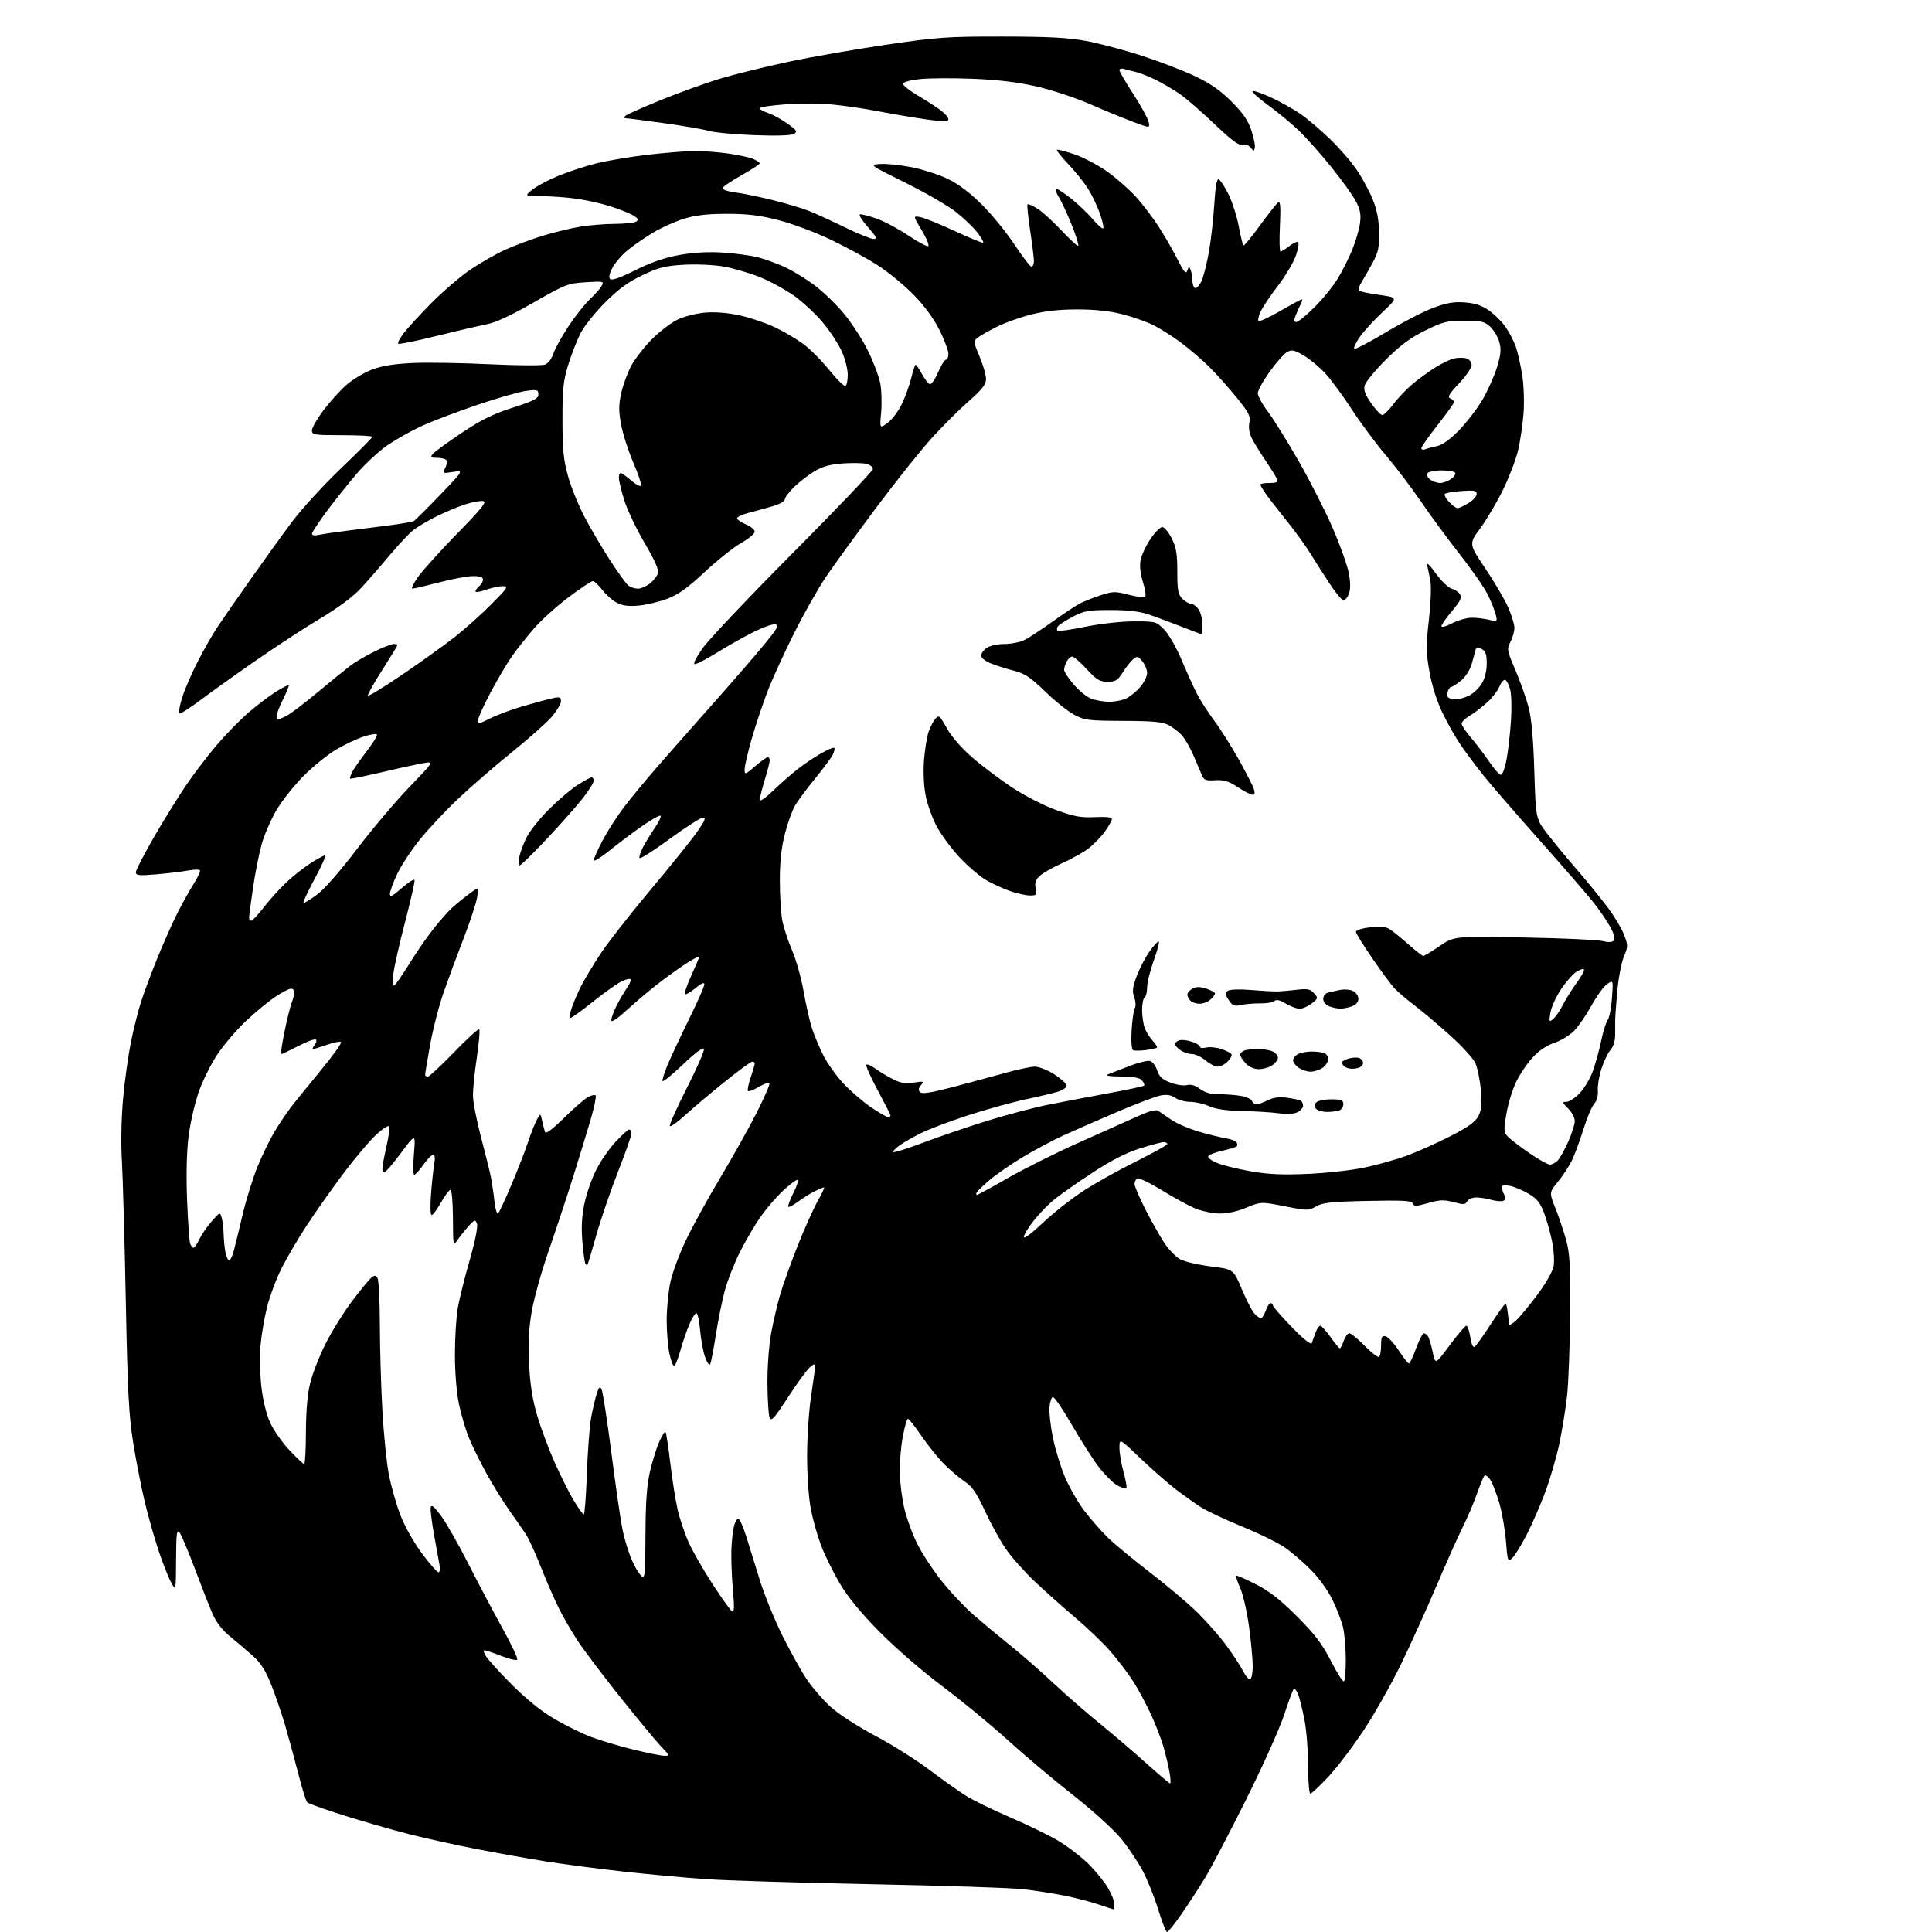 <?xml version="1.0" encoding="UTF-8" standalone="no"?>
<svg 
  version="1.1" 
  xmlns="http://www.w3.org/2000/svg" 
  xmlns:xlink="http://www.w3.org/1999/xlink" 
  xmlns:svg="http://www.w3.org/2000/svg"
  xmlns:rdf="http://www.w3.org/1999/02/22-rdf-syntax-ns#"
  xmlns:cc="http://creativecommons.org/ns#"
  xmlns:dc="http://purl.org/dc/elements/1.1/"
  viewBox="0 0 768 768"
  width="768"
  height="768"
>
<style>svg {background-color: white; }</style>"
<path stroke="none" fill="black" fill-rule="evenodd" d="M463.94,768.00C463.49,768.00 461.93,764.06 460.47,759.25C459.01,754.44 456.25,747.52 454.35,743.87C452.44,740.23 448.47,734.32 445.52,730.74C442.49,727.07 434.13,719.52 426.33,713.39C418.72,707.42 407.10,697.63 400.50,691.63C393.90,685.63 382.20,676.00 374.50,670.23C366.43,664.18 355.84,654.99 349.50,648.55C342.04,640.96 336.97,634.76 333.75,629.29C331.13,624.85 327.83,618.13 326.40,614.36C324.98,610.59 323.15,604.12 322.34,600.00C321.48,595.65 320.85,586.83 320.84,579.00C320.83,571.58 321.54,560.81 322.41,555.07C323.29,549.34 324.00,543.98 324.00,543.17C324.00,542.00 323.56,542.08 321.85,543.60C320.67,544.64 316.78,550.00 313.20,555.50C307.72,563.94 306.58,565.19 305.92,563.50C305.49,562.40 305.11,556.26 305.07,549.86C305.03,543.24 305.67,534.62 306.56,529.86C307.42,525.26 309.04,518.35 310.16,514.50C311.28,510.65 314.44,501.88 317.17,495.00C319.91,488.12 323.50,480.14 325.15,477.25C326.80,474.36 327.87,472.00 327.52,472.00C327.18,472.00 325.46,472.73 323.70,473.62C321.94,474.51 319.01,476.35 317.18,477.72C315.36,479.08 313.64,479.98 313.37,479.70C313.09,479.42 314.03,476.90 315.45,474.10C316.87,471.29 317.57,469.00 316.99,469.00C316.42,469.00 313.89,470.91 311.36,473.24C308.83,475.57 304.84,480.18 302.50,483.49C300.15,486.79 296.38,493.20 294.12,497.71C291.86,502.23 289.14,509.21 288.07,513.21C287.00,517.22 285.40,525.19 284.51,530.92C283.63,536.66 282.62,541.80 282.28,542.36C281.94,542.91 281.03,541.60 280.27,539.43C279.51,537.27 278.62,532.46 278.30,528.75C277.97,525.04 277.31,522.00 276.82,522.00C276.33,522.00 275.08,523.98 274.05,526.39C273.01,528.81 271.39,533.53 270.45,536.89C269.51,540.25 268.38,543.00 267.95,543.00C267.52,543.00 266.68,540.73 266.08,537.95C265.49,535.17 265.01,529.21 265.02,524.70C265.03,520.19 265.69,513.42 266.48,509.66C267.28,505.89 270.14,498.24 272.83,492.66C275.52,487.07 281.64,475.98 286.42,468.00C291.20,460.02 297.66,448.47 300.79,442.31C303.91,436.16 306.19,430.86 305.86,430.52C305.52,430.19 303.60,430.89 301.58,432.08C299.57,433.27 297.66,433.99 297.34,433.68C297.03,433.36 297.50,430.98 298.39,428.38C299.27,425.77 300.00,423.27 300.00,422.82C300.00,422.37 299.57,422.00 299.03,422.00C298.50,422.00 293.56,425.62 288.06,430.05C282.56,434.47 275.55,440.38 272.49,443.18C269.43,445.98 266.64,447.98 266.29,447.63C265.94,447.28 268.94,440.53 272.96,432.64C276.98,424.75 280.07,417.70 279.82,416.97C279.54,416.13 276.54,418.34 271.67,422.97C267.43,427.00 263.72,430.05 263.42,429.75C263.13,429.46 264.00,426.56 265.37,423.31C266.74,420.06 270.59,411.85 273.93,405.06C277.27,398.28 280.00,392.08 280.00,391.29C280.00,390.34 278.74,390.89 276.25,392.94C274.19,394.64 272.37,395.61 272.20,395.11C272.03,394.60 273.27,391.16 274.95,387.45C276.63,383.75 278.00,380.52 278.00,380.28C278.00,380.04 276.31,380.84 274.25,382.07C272.19,383.30 267.32,386.70 263.43,389.62C259.54,392.55 253.35,397.69 249.68,401.06C245.35,405.03 243.00,406.61 243.00,405.55C243.00,404.65 243.96,402.03 245.13,399.71C246.30,397.39 248.15,394.24 249.24,392.69C250.33,391.15 250.93,389.59 250.57,389.24C250.21,388.88 248.38,389.42 246.51,390.43C244.63,391.44 239.45,395.18 234.99,398.75C230.54,402.31 226.69,405.02 226.44,404.77C226.18,404.52 226.61,402.51 227.39,400.31C228.17,398.11 229.80,394.32 231.03,391.90C232.25,389.48 235.60,383.90 238.47,379.50C241.34,375.10 250.29,363.62 258.36,354.00C266.44,344.38 274.86,333.91 277.08,330.75C280.19,326.33 280.74,325.00 279.46,325.00C278.54,325.00 272.56,328.83 266.15,333.52C259.75,338.21 254.37,341.61 254.20,341.09C254.02,340.56 254.64,338.64 255.58,336.82C256.52,334.99 258.61,331.56 260.24,329.18C261.86,326.80 262.93,324.59 262.60,324.27C262.27,323.94 258.97,325.79 255.25,328.38C251.54,330.96 245.69,335.36 242.25,338.14C238.81,340.91 236.00,342.65 236.00,341.99C236.00,341.33 237.58,337.80 239.51,334.15C241.44,330.49 245.22,324.57 247.93,321.00C250.63,317.43 256.81,309.95 261.67,304.39C266.53,298.82 276.80,287.18 284.50,278.50C292.20,269.83 301.10,259.53 304.28,255.62C309.21,249.55 309.78,248.45 308.12,248.19C307.05,248.02 303.10,249.44 299.34,251.34C295.58,253.24 289.15,256.86 285.05,259.40C280.95,261.93 276.98,264.00 276.23,264.00C275.40,264.00 276.56,261.58 279.19,257.82C281.56,254.42 297.79,237.28 315.25,219.72C332.71,202.16 347.00,187.18 347.00,186.42C347.00,185.66 345.84,184.75 344.42,184.39C343.00,184.03 338.76,183.96 334.99,184.23C330.04,184.59 326.96,185.44 323.82,187.31C321.45,188.73 317.81,191.52 315.75,193.51C313.69,195.50 312.00,197.74 312.00,198.49C312.00,199.28 309.79,200.49 306.75,201.35C303.86,202.18 299.59,203.35 297.25,203.96C294.91,204.58 293.00,205.50 293.00,206.03C293.00,206.55 294.57,207.63 296.50,208.44C298.43,209.24 300.00,210.55 300.00,211.35C300.00,212.15 297.57,214.18 294.61,215.85C291.64,217.52 285.14,222.70 280.15,227.36C273.34,233.72 269.64,236.37 265.29,238.01C262.11,239.22 257.00,240.43 253.94,240.72C249.93,241.10 247.50,240.79 245.24,239.62C243.51,238.73 240.90,236.43 239.43,234.50C237.96,232.58 236.25,231.00 235.63,231.00C235.01,231.00 230.67,233.89 226.00,237.42C221.32,240.94 215.21,246.46 212.42,249.67C209.63,252.87 205.74,257.75 203.77,260.50C201.81,263.25 197.91,269.81 195.10,275.08C192.30,280.35 190.00,285.42 190.00,286.35C190.00,287.82 190.63,287.71 194.94,285.53C197.66,284.15 203.62,281.95 208.19,280.63C212.76,279.32 217.96,277.93 219.75,277.54C222.52,276.94 223.00,277.12 223.00,278.74C223.00,279.79 221.36,282.55 219.36,284.89C217.36,287.23 210.18,293.61 203.42,299.06C196.66,304.52 186.97,312.92 181.90,317.74C176.82,322.56 169.97,329.88 166.68,334.00C163.38,338.12 159.41,344.20 157.85,347.50C156.28,350.80 155.00,354.33 155.00,355.33C155.00,356.79 155.99,356.30 159.73,353.01C162.32,350.72 164.60,349.30 164.79,349.86C164.97,350.41 163.31,357.75 161.11,366.18C158.90,374.61 156.78,383.93 156.40,386.90C155.91,390.71 156.02,392.10 156.80,391.63C157.40,391.25 160.03,387.47 162.64,383.23C165.25,378.98 169.51,372.80 172.10,369.50C174.69,366.20 178.09,362.33 179.66,360.91C181.22,359.48 184.26,357.01 186.42,355.41C190.33,352.51 190.33,352.51 189.67,356.67C189.30,358.95 186.95,366.15 184.43,372.66C181.91,379.17 178.32,388.87 176.45,394.20C174.57,399.54 172.13,408.96 171.02,415.13C169.91,421.30 169.00,426.72 169.00,427.17C169.00,427.63 169.47,428.00 170.05,428.00C170.62,428.00 175.32,423.62 180.49,418.28C185.66,412.93 190.16,408.83 190.50,409.17C190.84,409.50 190.41,414.50 189.56,420.27C188.70,426.04 188.00,432.81 188.00,435.31C188.00,437.82 189.40,445.18 191.11,451.68C192.82,458.18 194.60,465.30 195.05,467.50C195.51,469.70 196.17,474.14 196.53,477.36C196.88,480.59 197.55,482.84 198.01,482.36C198.47,481.89 200.85,476.77 203.29,471.00C205.73,465.23 208.71,457.57 209.90,454.00C211.10,450.43 212.70,446.38 213.46,445.00C214.84,442.50 214.84,442.50 215.50,445.50C215.87,447.15 216.37,449.15 216.62,449.94C216.93,450.91 219.39,449.11 224.29,444.30C228.26,440.41 232.55,436.69 233.84,436.03C235.12,435.37 236.44,435.11 236.77,435.43C237.10,435.76 236.30,439.74 235.01,444.27C233.72,448.79 230.53,459.25 227.93,467.50C225.34,475.75 220.92,489.09 218.13,497.14C215.33,505.19 212.30,515.99 211.40,521.14C210.22,527.88 209.92,533.72 210.31,542.00C210.69,550.15 211.61,556.12 213.47,562.50C214.91,567.45 218.07,575.94 220.49,581.36C222.91,586.79 226.36,593.65 228.16,596.61C229.95,599.58 231.71,602.00 232.06,602.00C232.42,602.00 232.97,594.69 233.29,585.75C233.61,576.81 234.38,566.80 234.99,563.50C235.60,560.20 236.59,555.97 237.18,554.10C238.02,551.43 238.44,551.03 239.12,552.26C239.60,553.11 241.37,564.54 243.05,577.65C244.73,590.77 246.72,604.48 247.47,608.13C248.23,611.78 249.82,617.04 251.01,619.81C252.21,622.59 253.93,625.53 254.84,626.36C256.38,627.75 256.51,626.57 256.58,610.18C256.63,597.40 257.12,590.45 258.34,585.11C259.27,581.04 260.93,575.68 262.03,573.20C263.13,570.72 264.26,568.92 264.54,569.21C264.83,569.49 265.69,575.09 266.46,581.65C267.23,588.20 268.55,596.58 269.41,600.26C270.26,603.95 272.25,609.79 273.82,613.26C275.39,616.72 279.62,624.09 283.22,629.65C286.83,635.20 290.31,640.07 290.97,640.48C291.89,641.05 291.97,639.05 291.33,631.86C290.88,626.71 290.61,619.58 290.74,616.00C290.87,612.42 291.35,608.15 291.81,606.50C292.27,604.85 293.05,603.58 293.55,603.67C294.04,603.77 295.43,606.92 296.62,610.67C297.81,614.43 300.23,622.23 302.00,628.00C303.77,633.77 307.82,643.74 311.00,650.15C314.18,656.55 318.60,664.46 320.81,667.72C323.03,670.98 327.28,675.87 330.26,678.58C333.28,681.32 341.01,686.33 347.74,689.90C354.38,693.42 363.98,699.43 369.06,703.26C374.15,707.09 380.71,711.76 383.64,713.63C386.57,715.51 394.58,719.44 401.42,722.37C408.27,725.30 416.94,729.52 420.69,731.76C424.43,733.99 429.83,738.13 432.69,740.96C435.54,743.79 439.03,748.07 440.44,750.48C441.85,752.89 443.00,755.79 443.00,756.93C443.00,758.07 442.85,759.00 442.66,759.00C442.47,759.00 439.81,758.14 436.74,757.08C433.68,756.03 427.65,754.46 423.34,753.59C419.03,752.73 411.68,751.57 407.00,751.02C402.32,750.47 375.32,749.57 347.00,749.02C318.68,748.47 288.75,747.55 280.50,746.98C272.25,746.41 257.40,745.04 247.50,743.94C237.60,742.84 223.88,741.04 217.00,739.95C210.12,738.85 197.67,736.63 189.33,735.01C180.98,733.39 168.83,730.70 162.33,729.03C155.82,727.37 144.30,724.05 136.72,721.67C129.14,719.29 122.56,716.93 122.09,716.42C121.63,715.91 120.03,710.77 118.56,705.00C117.08,699.23 114.75,690.67 113.39,686.00C112.02,681.33 109.53,674.03 107.85,669.79C105.60,664.09 103.70,661.09 100.58,658.29C98.25,656.20 94.19,652.74 91.55,650.59C88.40,648.03 85.98,644.93 84.52,641.59C83.29,638.79 80.15,630.78 77.53,623.78C74.91,616.79 72.16,610.26 71.42,609.28C70.26,607.75 70.05,609.27 69.99,620.00C69.92,632.50 69.92,632.50 68.00,629.00C66.95,627.08 64.73,621.45 63.07,616.50C61.40,611.55 58.91,602.77 57.54,597.00C56.16,591.23 54.09,580.65 52.94,573.50C51.21,562.65 50.72,553.30 50.00,517.00C49.53,493.07 48.83,468.10 48.45,461.50C48.03,454.26 48.22,444.36 48.94,436.55C49.59,429.43 51.01,419.31 52.08,414.05C53.15,408.80 54.98,401.57 56.14,398.00C57.30,394.43 60.19,386.70 62.57,380.82C64.95,374.95 68.49,366.99 70.43,363.14C72.37,359.29 75.30,354.02 76.94,351.43C78.59,348.83 79.73,346.38 79.49,345.98C79.24,345.58 77.12,345.61 74.77,346.04C72.42,346.48 66.79,347.15 62.25,347.55C55.25,348.15 54.00,348.03 54.00,346.75C54.00,345.92 57.21,339.67 61.14,332.87C65.06,326.07 70.89,316.67 74.09,311.98C77.28,307.30 82.79,300.10 86.32,295.98C89.85,291.87 95.41,286.18 98.67,283.35C101.93,280.52 106.80,276.82 109.48,275.11C112.16,273.41 114.53,272.20 114.75,272.41C114.96,272.63 113.98,275.08 112.57,277.87C111.16,280.65 110.00,283.62 110.00,284.47C110.00,285.31 110.25,286.00 110.55,286.00C110.85,286.00 112.39,285.33 113.97,284.52C115.54,283.70 121.15,279.45 126.43,275.06C131.71,270.67 137.48,265.97 139.26,264.61C141.04,263.26 145.29,260.76 148.69,259.07C152.10,257.38 155.59,256.00 156.44,256.00C157.30,256.00 158.00,256.20 158.00,256.44C158.00,256.68 155.24,261.20 151.86,266.47C148.49,271.75 145.96,276.29 146.24,276.58C146.53,276.86 152.78,273.01 160.13,268.03C167.48,263.04 176.88,256.29 181.00,253.04C185.12,249.78 191.64,243.93 195.47,240.05C201.87,233.58 202.23,233.00 199.85,233.00C198.42,233.00 195.39,233.66 193.13,234.46C190.86,235.26 189.00,235.54 189.00,235.08C189.00,234.62 189.68,233.68 190.50,233.00C191.33,232.32 192.00,231.14 192.00,230.38C192.00,229.44 190.75,229.00 188.11,229.00C185.97,229.00 179.89,230.12 174.60,231.50C169.30,232.88 164.50,234.00 163.93,234.00C163.35,234.00 164.37,231.89 166.19,229.32C168.01,226.74 175.02,218.98 181.77,212.07C191.76,201.84 193.66,199.44 192.00,199.18C190.87,199.00 187.60,199.63 184.73,200.57C181.85,201.51 176.80,203.63 173.50,205.28C170.20,206.93 166.11,209.34 164.42,210.63C162.72,211.93 158.45,216.45 154.92,220.68C151.39,224.91 146.27,230.79 143.55,233.74C140.41,237.15 134.57,241.52 127.55,245.71C121.47,249.34 109.97,256.83 102.00,262.36C94.03,267.89 83.98,275.06 79.68,278.30C75.38,281.54 71.59,283.92 71.25,283.59C70.92,283.25 71.45,280.39 72.43,277.24C73.41,274.08 76.18,267.68 78.59,263.00C80.99,258.32 84.45,252.25 86.27,249.50C88.10,246.75 94.02,238.20 99.44,230.50C104.86,222.80 112.38,212.38 116.15,207.34C119.92,202.30 128.63,192.80 135.50,186.23C142.38,179.66 148.00,174.00 148.00,173.64C148.00,173.29 142.60,173.00 136.00,173.00C124.88,173.00 124.00,172.86 124.00,171.10C124.00,170.05 126.05,166.47 128.56,163.13C131.07,159.79 135.17,155.26 137.66,153.06C140.16,150.87 144.75,148.10 147.85,146.93C151.81,145.43 156.64,144.64 164.00,144.31C169.78,144.04 183.50,144.26 194.50,144.79C205.50,145.32 215.47,145.38 216.65,144.94C217.87,144.48 219.31,142.59 219.97,140.58C220.62,138.63 223.30,133.77 225.94,129.77C228.58,125.77 232.41,120.92 234.45,119.00C236.49,117.08 238.63,114.65 239.19,113.61C240.17,111.82 239.84,111.75 232.77,112.20C225.68,112.66 224.68,113.05 212.03,120.30C202.94,125.51 196.97,128.26 193.12,129.00C190.03,129.60 181.06,131.69 173.18,133.64C165.31,135.60 158.61,136.94 158.29,136.63C157.98,136.31 158.96,134.43 160.47,132.44C161.99,130.46 166.89,125.13 171.36,120.60C175.84,116.06 182.65,110.18 186.50,107.52C190.35,104.85 196.65,101.22 200.50,99.43C204.35,97.65 211.32,95.04 216.00,93.64C220.68,92.23 227.43,90.61 231.00,90.05C234.57,89.48 240.65,89.00 244.50,88.99C248.35,88.98 252.12,88.58 252.88,88.09C253.98,87.40 253.77,86.91 251.88,85.72C250.57,84.90 246.57,83.28 243.00,82.13C239.43,80.98 233.35,79.59 229.50,79.04C225.65,78.49 219.35,78.01 215.50,77.98C208.50,77.93 208.50,77.93 211.50,75.46C213.15,74.11 217.66,71.68 221.52,70.07C225.38,68.45 232.13,66.21 236.52,65.08C240.91,63.94 250.35,62.34 257.49,61.51C264.64,60.68 273.19,60.01 276.49,60.02C279.80,60.03 285.65,60.48 289.50,61.03C293.35,61.57 297.74,62.52 299.25,63.13C300.76,63.74 302.00,64.55 302.00,64.93C302.00,65.30 298.76,67.42 294.81,69.63C290.85,71.85 287.45,74.14 287.26,74.73C287.05,75.35 289.13,76.08 292.20,76.48C295.12,76.85 301.81,78.22 307.08,79.52C312.34,80.83 318.87,82.77 321.58,83.84C324.28,84.92 330.74,87.87 335.93,90.40C341.11,92.93 346.21,95.00 347.26,95.00C348.82,95.00 348.41,94.14 345.01,90.27C342.72,87.68 341.29,85.40 341.82,85.23C342.35,85.05 345.29,85.79 348.35,86.86C351.42,87.94 357.07,90.93 360.91,93.51C364.76,96.09 368.37,98.04 368.95,97.85C369.52,97.66 368.39,94.85 366.44,91.61C362.90,85.73 362.90,85.73 366.00,86.35C367.71,86.69 373.90,89.21 379.76,91.94C385.63,94.67 390.62,96.72 390.85,96.48C391.09,96.25 390.05,94.44 388.54,92.46C387.03,90.49 383.26,86.85 380.15,84.38C377.04,81.90 367.98,76.64 360.00,72.69C345.50,65.50 345.50,65.50 349.88,65.19C352.29,65.01 357.92,65.59 362.38,66.47C366.85,67.35 373.35,69.46 376.84,71.15C381.04,73.18 385.64,76.67 390.44,81.47C394.43,85.46 400.25,92.61 403.38,97.36C406.51,102.11 409.50,106.00 410.03,106.00C410.57,106.00 411.00,104.99 410.99,103.75C410.99,102.51 410.32,97.04 409.49,91.58C408.67,86.13 408.20,81.47 408.45,81.22C408.69,80.97 410.45,81.73 412.36,82.91C414.26,84.09 418.59,88.01 421.97,91.63C425.36,95.25 428.35,97.98 428.63,97.70C428.91,97.42 427.73,93.67 426.01,89.36C424.28,85.05 421.96,80.06 420.85,78.26C419.74,76.47 419.28,75.00 419.83,75.00C420.37,75.00 423.03,76.75 425.73,78.88C428.43,81.02 432.29,84.69 434.31,87.05C436.33,89.41 438.24,91.10 438.54,90.79C438.85,90.48 438.25,87.81 437.20,84.84C436.16,81.88 434.05,77.45 432.50,75.01C430.96,72.56 427.45,68.18 424.69,65.27C421.94,62.36 419.88,59.79 420.12,59.55C420.35,59.32 423.47,60.11 427.04,61.31C430.62,62.52 436.51,65.62 440.14,68.21C443.77,70.80 448.89,75.30 451.53,78.21C454.16,81.12 458.21,86.42 460.53,90.00C462.85,93.58 466.22,99.42 468.02,103.00C470.65,108.22 471.42,109.12 471.97,107.57C472.60,105.79 472.70,105.78 473.33,107.40C473.70,108.37 474.00,110.23 474.00,111.52C474.00,112.82 474.43,114.15 474.96,114.47C475.48,114.80 476.60,113.74 477.44,112.12C478.27,110.50 479.66,105.20 480.53,100.34C481.39,95.48 482.36,86.87 482.70,81.22C483.10,74.47 483.68,71.05 484.40,71.26C485.01,71.43 486.74,74.04 488.25,77.04C489.77,80.04 491.63,85.79 492.40,89.81C493.16,93.83 494.00,97.33 494.26,97.59C494.51,97.85 497.50,94.24 500.89,89.57C504.28,84.90 507.56,80.77 508.17,80.39C508.97,79.90 509.14,82.56 508.79,89.85C508.52,95.43 508.63,100.00 509.02,100.00C509.41,100.00 510.92,99.06 512.37,97.92C513.83,96.78 515.44,95.99 515.95,96.17C516.46,96.35 516.11,98.75 515.17,101.50C514.23,104.25 511.05,109.63 508.11,113.46C505.17,117.29 502.06,121.90 501.20,123.70C500.34,125.50 499.92,127.26 500.27,127.60C500.62,127.95 504.50,126.16 508.90,123.62C513.31,121.08 517.17,119.00 517.49,119.00C517.81,119.00 517.60,119.87 517.04,120.93C516.47,122.00 515.56,124.02 515.03,125.43C514.29,127.37 514.37,128.00 515.35,128.00C516.06,128.00 519.31,125.34 522.57,122.09C525.83,118.84 530.01,113.68 531.85,110.62C533.70,107.56 536.29,102.38 537.61,99.11C538.94,95.83 540.29,91.18 540.62,88.76C541.08,85.39 540.73,83.38 539.10,80.20C537.94,77.92 533.44,71.65 529.11,66.27C524.79,60.90 518.83,54.24 515.87,51.48C512.92,48.71 507.44,44.22 503.70,41.49C499.95,38.77 497.37,36.38 497.96,36.18C498.55,35.98 501.94,37.19 505.49,38.85C509.05,40.51 514.11,43.34 516.73,45.13C519.35,46.91 524.59,51.33 528.36,54.94C532.14,58.55 537.03,64.14 539.23,67.37C541.44,70.60 544.32,75.91 545.65,79.18C547.35,83.36 548.11,87.26 548.20,92.31C548.31,98.38 547.91,100.28 545.62,104.50C544.13,107.25 542.15,110.71 541.23,112.19C540.31,113.67 539.84,115.18 540.20,115.53C540.56,115.89 544.21,116.65 548.31,117.23C555.78,118.27 555.78,118.27 549.55,124.10C546.12,127.31 542.06,131.75 540.51,133.98C538.97,136.21 537.98,138.32 538.32,138.66C538.66,139.00 544.29,136.07 550.82,132.15C557.35,128.23 565.80,123.85 569.59,122.42C574.93,120.41 577.79,119.90 582.17,120.21C586.29,120.51 588.93,121.37 591.84,123.39C594.04,124.91 597.04,127.90 598.52,130.03C599.99,132.15 601.82,135.71 602.59,137.92C603.35,140.14 604.49,145.23 605.11,149.23C605.75,153.32 605.97,159.99 605.61,164.50C605.27,168.90 604.30,175.43 603.46,179.00C602.62,182.57 599.96,189.56 597.56,194.51C595.15,199.47 591.08,206.38 588.52,209.87C583.85,216.21 583.85,216.21 590.40,225.92C594.00,231.27 598.09,238.21 599.48,241.35C600.86,244.49 602.00,248.19 602.00,249.58C602.00,250.96 601.30,253.46 600.44,255.12C598.94,258.01 599.03,258.48 602.37,266.32C604.29,270.82 606.64,277.43 607.59,281.00C608.79,285.52 609.50,293.30 609.91,306.51C610.50,325.51 610.50,325.51 615.13,331.51C617.67,334.80 623.02,341.28 627.02,345.90C631.02,350.52 636.45,357.19 639.09,360.72C641.73,364.25 644.65,369.14 645.59,371.59C647.20,375.80 647.19,376.27 645.51,380.27C644.54,382.60 643.36,388.77 642.89,394.00C642.42,399.23 642.05,404.40 642.06,405.50C642.07,406.60 642.07,409.27 642.05,411.43C642.03,413.81 641.29,416.17 640.16,417.43C639.13,418.57 637.52,421.92 636.58,424.89C635.64,427.85 635.00,431.75 635.15,433.57C635.33,435.61 634.79,437.58 633.72,438.75C632.78,439.79 630.82,444.44 629.38,449.07C627.93,453.71 625.85,459.30 624.75,461.50C623.66,463.70 621.20,467.43 619.29,469.78C615.81,474.06 615.81,474.06 618.34,480.37C619.72,483.84 621.64,489.56 622.60,493.09C624.04,498.42 624.30,503.38 624.15,522.50C624.05,535.15 623.49,549.77 622.91,555.00C622.33,560.23 620.94,568.77 619.83,574.00C618.72,579.23 616.23,587.77 614.30,593.00C612.36,598.23 609.00,605.94 606.83,610.15C604.66,614.35 602.08,618.53 601.09,619.42C599.39,620.96 599.27,620.64 598.65,612.77C598.30,608.22 597.12,601.40 596.03,597.61C594.94,593.83 593.32,589.61 592.43,588.26C591.54,586.90 590.48,586.17 590.07,586.64C589.66,587.11 588.29,590.42 587.03,594.00C585.77,597.58 583.25,603.48 581.42,607.12C579.60,610.76 574.88,621.34 570.93,630.62C566.99,639.90 560.65,653.89 556.85,661.71C553.05,669.52 546.42,681.25 542.11,687.78C537.80,694.30 531.46,702.65 528.02,706.32C524.58,709.99 521.37,713.00 520.89,713.00C520.40,713.00 520.00,708.09 520.00,702.09C520.00,696.09 519.36,687.87 518.58,683.84C517.80,679.80 516.67,675.20 516.06,673.61C515.44,672.02 514.64,671.02 514.28,671.39C513.91,671.76 512.18,676.43 510.43,681.78C508.68,687.12 501.86,702.30 495.27,715.50C488.68,728.70 481.37,742.65 479.02,746.50C476.67,750.35 472.50,756.76 469.75,760.75C467.00,764.74 464.38,768.00 463.94,768.00zM465.12,708.93C465.46,708.97 465.35,706.86 464.86,704.25C464.38,701.64 463.30,697.13 462.46,694.23C461.62,691.34 459.43,685.66 457.59,681.63C455.75,677.59 452.55,671.63 450.48,668.39C448.41,665.15 444.27,659.71 441.29,656.31C438.30,652.90 431.96,646.83 427.20,642.81C422.43,638.79 415.21,632.35 411.15,628.50C407.10,624.65 401.98,618.87 399.79,615.65C397.59,612.44 393.88,605.68 391.53,600.63C388.15,593.34 386.47,590.91 383.39,588.85C381.25,587.42 377.56,584.29 375.19,581.88C372.82,579.47 368.80,574.46 366.26,570.75C363.72,567.04 361.32,564.00 360.91,564.00C360.51,564.00 359.58,567.26 358.85,571.25C358.11,575.24 357.58,581.65 357.67,585.50C357.76,589.35 358.57,595.65 359.46,599.50C360.35,603.35 362.65,609.69 364.58,613.59C366.50,617.48 370.94,624.25 374.45,628.63C377.95,633.01 383.67,639.07 387.16,642.09C390.65,645.12 397.10,650.48 401.50,654.01C405.90,657.53 413.55,664.21 418.50,668.84C423.45,673.48 431.77,680.74 437.00,684.99C442.23,689.23 450.55,696.34 455.50,700.78C460.45,705.23 464.78,708.89 465.12,708.93zM263.95,697.93C266.34,698.00 266.31,697.90 262.80,694.25C260.82,692.19 253.46,683.30 246.44,674.50C239.43,665.70 231.79,655.58 229.47,652.00C227.15,648.42 223.88,642.77 222.21,639.44C220.53,636.10 217.39,628.90 215.22,623.44C213.05,617.97 210.43,612.14 209.39,610.47C208.35,608.80 205.41,604.53 202.86,600.97C200.31,597.41 196.11,590.67 193.53,586.00C190.95,581.33 187.75,574.85 186.43,571.60C185.10,568.36 183.30,562.28 182.43,558.10C181.49,553.58 180.84,545.61 180.84,538.45C180.84,531.82 181.35,523.49 181.98,519.95C182.60,516.40 184.73,507.83 186.72,500.89C188.93,493.17 190.04,487.55 189.59,486.39C188.92,484.66 188.64,484.75 186.18,487.52C184.71,489.17 182.74,491.65 181.80,493.02C180.16,495.42 180.10,495.15 180.05,484.25C180.02,477.91 179.59,473.00 179.06,473.00C178.54,473.00 176.85,475.25 175.31,478.00C173.76,480.75 172.10,483.00 171.60,483.00C171.09,483.00 170.97,479.43 171.33,474.75C171.67,470.21 172.25,464.81 172.61,462.75C173.03,460.35 172.88,459.00 172.20,459.00C171.61,459.00 169.86,460.79 168.31,462.98C166.77,465.17 165.13,466.97 164.68,466.98C164.23,466.99 164.17,463.29 164.54,458.75C165.23,450.50 165.23,450.50 159.45,458.25C156.28,462.51 153.30,466.00 152.84,466.00C152.38,466.00 152.00,465.30 152.00,464.45C152.00,463.59 152.71,459.77 153.58,455.94C154.45,452.12 154.98,448.45 154.77,447.80C154.54,447.12 152.34,448.49 149.56,451.05C146.92,453.49 141.04,460.43 136.51,466.49C131.97,472.55 125.45,481.77 122.02,487.00C118.60,492.23 114.06,499.93 111.95,504.12C109.84,508.31 107.23,515.28 106.15,519.62C105.07,523.95 103.90,530.88 103.54,535.00C103.19,539.12 103.36,546.47 103.91,551.33C104.54,556.74 105.89,562.27 107.41,565.59C108.78,568.57 112.23,573.48 115.09,576.50C117.95,579.53 120.58,582.00 120.93,582.00C121.28,582.00 121.59,576.26 121.61,569.25C121.64,560.89 122.22,554.18 123.31,549.77C124.22,546.06 126.97,539.04 129.42,534.16C131.87,529.28 136.58,521.70 139.89,517.31C143.20,512.92 146.64,508.72 147.53,507.98C148.90,506.84 149.30,506.86 150.06,508.06C150.56,508.85 150.98,517.15 151.00,526.50C151.02,535.85 151.47,551.15 151.99,560.50C152.51,569.85 153.66,581.33 154.55,586.00C155.44,590.67 157.52,598.00 159.17,602.28C160.90,606.77 164.53,613.22 167.75,617.53C170.82,621.64 173.76,625.00 174.28,625.00C174.80,625.00 175.01,623.76 174.74,622.25C174.47,620.74 173.49,615.31 172.56,610.19C171.63,605.08 171.03,600.13 171.22,599.19C171.47,597.97 172.60,598.89 175.29,602.50C177.33,605.25 182.21,613.80 186.12,621.50C190.03,629.20 196.16,640.80 199.75,647.28C203.33,653.76 205.97,659.37 205.60,659.74C205.23,660.10 202.81,659.59 200.21,658.60C197.62,657.61 194.66,656.55 193.64,656.25C191.96,655.76 191.90,655.95 193.03,658.10C193.72,659.42 198.39,664.60 203.40,669.60C209.37,675.58 215.25,680.31 220.48,683.35C224.87,685.91 231.39,689.11 234.98,690.48C238.57,691.84 246.00,694.06 251.50,695.41C257.00,696.76 262.60,697.90 263.95,697.93zM534.22,668.36C534.65,668.10 534.99,664.20 534.98,659.69C534.96,655.19 534.48,649.48 533.91,647.00C533.34,644.52 531.45,639.58 529.71,636.00C527.88,632.23 524.22,627.16 521.02,623.95C517.99,620.90 513.31,616.90 510.63,615.07C507.95,613.24 500.39,609.54 493.83,606.85C487.26,604.16 480.00,600.77 477.69,599.32C475.39,597.88 470.80,594.63 467.50,592.11C464.20,589.59 457.79,583.97 453.25,579.63C445.00,571.72 445.00,571.72 445.00,575.55C445.00,577.65 445.74,582.00 446.64,585.21C447.54,588.43 448.02,591.31 447.71,591.62C447.40,591.94 445.72,591.36 443.98,590.35C442.24,589.33 438.90,585.96 436.56,582.85C434.22,579.75 429.42,572.21 425.90,566.11C422.38,560.01 419.05,555.16 418.50,555.34C417.95,555.51 417.36,557.36 417.18,559.44C417.01,561.53 417.61,566.89 418.51,571.37C419.42,575.84 421.54,582.83 423.24,586.91C424.93,590.98 428.43,597.10 431.01,600.51C433.59,603.92 437.90,608.83 440.60,611.42C443.29,614.01 450.88,620.27 457.45,625.31C464.02,630.36 472.41,637.46 476.08,641.08C479.75,644.70 484.88,650.55 487.48,654.08C490.08,657.61 493.08,662.20 494.14,664.29C495.21,666.37 496.51,667.80 497.04,667.48C497.57,667.15 497.99,664.77 497.98,662.19C497.97,659.61 497.32,652.67 496.53,646.76C495.74,640.85 494.17,633.92 493.04,631.35C491.90,628.79 491.14,626.53 491.34,626.32C491.54,626.12 495.04,627.64 499.11,629.71C504.60,632.49 508.83,635.79 515.55,642.50C522.68,649.64 525.53,653.38 529.02,660.20C531.45,664.95 533.80,668.63 534.22,668.36zM560.07,542.00C560.43,542.00 561.72,539.30 562.92,536.00C564.12,532.70 565.51,530.00 565.99,530.00C566.48,530.00 567.25,530.56 567.69,531.25C568.14,531.94 568.96,534.75 569.52,537.50C570.55,542.50 570.55,542.50 576.28,534.75C579.43,530.49 582.41,527.00 582.89,527.00C583.38,527.00 584.08,529.03 584.45,531.52C584.86,534.25 585.54,535.79 586.16,535.40C586.73,535.05 589.66,530.94 592.67,526.28C595.68,521.62 598.33,518.00 598.57,518.23C598.80,518.47 599.17,520.20 599.39,522.08C599.60,523.96 599.83,525.92 599.89,526.42C599.95,526.93 601.19,526.26 602.64,524.92C604.10,523.59 607.91,519.00 611.10,514.72C614.36,510.36 617.21,505.38 617.58,503.42C617.94,501.48 617.70,497.13 617.03,493.75C616.36,490.36 614.93,485.21 613.84,482.30C612.25,478.05 611.01,476.51 607.61,474.51C605.27,473.14 601.93,471.74 600.18,471.39C598.03,470.96 597.00,471.14 597.00,471.94C597.00,472.60 597.44,473.96 597.98,474.97C598.70,476.32 598.59,476.94 597.54,477.35C596.76,477.65 594.63,477.47 592.81,476.95C591.00,476.43 588.30,476.00 586.81,476.00C585.32,476.00 583.71,476.70 583.23,477.55C582.49,478.88 581.73,478.92 577.81,477.87C574.00,476.85 572.32,476.91 567.69,478.23C562.98,479.57 562.06,479.60 561.60,478.41C561.16,477.27 557.90,477.08 543.65,477.38C529.10,477.69 525.72,478.05 523.17,479.56C520.22,481.30 519.78,481.30 510.69,479.51C501.27,477.66 501.27,477.66 495.38,480.08C491.54,481.66 487.75,482.46 484.43,482.38C481.64,482.31 477.20,481.30 474.55,480.13C471.91,478.96 466.01,475.71 461.44,472.90C456.86,470.10 452.65,468.10 452.06,468.46C451.48,468.82 451.00,469.81 451.00,470.65C451.00,471.50 452.82,475.80 455.05,480.22C457.28,484.64 460.64,490.65 462.51,493.58C464.38,496.51 467.39,499.67 469.21,500.62C471.02,501.56 476.51,502.83 481.40,503.44C490.31,504.55 490.31,504.55 493.61,512.40C495.43,516.71 497.68,521.09 498.61,522.12C499.55,523.16 500.71,524.00 501.21,524.00C501.70,524.00 502.57,522.65 503.15,521.00C503.73,519.35 504.60,518.00 505.10,518.00C505.59,518.00 506.00,518.41 506.00,518.92C506.00,519.42 509.37,523.29 513.49,527.52C518.32,532.48 521.15,534.73 521.46,533.86C521.72,533.11 522.39,531.26 522.95,529.75C523.50,528.24 524.34,527.00 524.81,527.00C525.28,527.00 527.12,529.02 528.89,531.50C530.67,533.98 532.34,536.00 532.61,536.00C532.88,536.00 533.57,534.65 534.15,533.00C534.73,531.35 535.73,530.00 536.39,530.00C537.04,530.00 539.77,532.23 542.46,534.96C545.14,537.68 547.71,539.68 548.17,539.40C548.63,539.11 549.00,537.08 549.00,534.87C549.00,531.59 549.32,530.91 550.75,531.18C551.71,531.36 554.05,533.86 555.95,536.75C557.85,539.64 559.70,542.00 560.07,542.00zM233.50,502.82C233.33,502.99 232.97,502.76 232.69,502.31C232.41,501.85 231.88,497.89 231.50,493.49C231.03,487.88 231.27,483.38 232.33,478.38C233.16,474.47 235.26,468.45 237.00,465.01C238.73,461.56 242.21,456.55 244.72,453.87C247.22,451.19 249.66,449.00 250.14,449.00C250.61,449.00 251.00,449.72 251.00,450.60C251.00,451.49 248.59,458.35 245.64,465.85C242.70,473.36 238.83,484.68 237.04,491.00C235.25,497.32 233.66,502.64 233.50,502.82zM91.09,501.00C91.55,501.00 92.38,499.31 92.93,497.25C93.48,495.19 95.09,488.60 96.50,482.61C97.92,476.62 100.62,467.99 102.50,463.43C104.39,458.87 107.38,452.75 109.15,449.82C110.92,446.89 113.72,442.70 115.39,440.50C117.05,438.30 122.42,431.64 127.33,425.71C132.23,419.77 135.94,414.61 135.57,414.24C135.20,413.87 132.72,414.34 130.07,415.28C127.41,416.23 124.90,417.00 124.49,417.00C124.09,417.00 124.32,416.31 125.02,415.48C125.72,414.64 125.97,413.63 125.58,413.25C125.19,412.86 122.07,414.00 118.65,415.77C115.22,417.55 112.16,419.00 111.84,419.00C111.52,419.00 112.07,415.06 113.06,410.25C114.04,405.44 115.34,400.23 115.93,398.68C116.52,397.14 117.00,395.22 117.00,394.43C117.00,393.65 116.40,393.00 115.67,393.00C114.94,393.00 112.13,394.46 109.43,396.25C106.73,398.04 101.47,402.37 97.75,405.88C94.03,409.39 88.89,415.41 86.33,419.26C83.77,423.11 80.41,429.92 78.88,434.38C77.34,438.85 75.56,446.77 74.92,452.00C74.19,457.96 73.98,467.35 74.37,477.17C74.72,485.79 75.27,493.55 75.61,494.42C75.94,495.29 76.53,496.00 76.92,496.00C77.31,496.00 78.36,494.48 79.24,492.62C80.13,490.76 82.34,487.54 84.16,485.47C87.43,481.74 87.47,481.73 88.13,484.11C88.50,485.42 88.85,488.36 88.90,490.62C88.96,492.89 89.28,496.16 89.62,497.88C89.97,499.59 90.63,501.00 91.09,501.00zM414.29,486.33C418.29,482.53 425.38,476.89 430.04,473.80C434.69,470.72 444.24,465.35 451.25,461.87C458.26,458.39 464.00,455.19 464.00,454.77C464.00,454.35 463.35,454.00 462.55,454.00C461.76,454.00 457.51,455.14 453.11,456.53C447.60,458.27 441.75,461.26 434.31,466.14C428.36,470.05 421.55,474.82 419.17,476.75C416.78,478.69 413.07,482.50 410.92,485.23C408.76,487.95 407.00,490.87 407.00,491.72C407.00,492.61 410.07,490.34 414.29,486.33zM388.38,475.00C388.68,475.00 394.23,471.96 400.71,468.25C407.20,464.53 419.93,458.18 429.00,454.14C438.07,450.09 448.58,445.39 452.34,443.70C456.93,441.63 459.59,440.93 460.44,441.56C461.13,442.08 463.51,443.71 465.72,445.18C467.94,446.66 472.84,448.76 476.62,449.86C480.41,450.96 485.17,452.13 487.21,452.47C489.26,452.80 491.22,453.54 491.57,454.11C491.91,454.67 491.94,455.39 491.63,455.70C491.32,456.02 488.71,456.80 485.84,457.45C482.97,458.09 480.47,459.10 480.27,459.69C480.08,460.27 481.75,461.48 483.99,462.38C486.24,463.28 492.22,464.74 497.29,465.62C504.23,466.84 509.82,467.09 520.00,466.63C527.42,466.30 537.55,465.17 542.50,464.11C547.45,463.06 554.88,460.97 559.00,459.48C563.12,457.99 570.90,454.53 576.28,451.78C583.62,448.03 586.46,446.01 587.66,443.69C588.90,441.28 589.12,438.96 588.64,433.21C588.29,429.15 587.30,424.34 586.44,422.52C585.58,420.70 581.19,415.88 576.68,411.81C572.18,407.74 565.80,402.34 562.50,399.82C559.20,397.29 555.50,394.15 554.28,392.83C553.06,391.51 549.12,386.18 545.53,380.97C541.94,375.76 539.00,371.00 539.00,370.39C539.00,369.78 541.54,368.98 544.64,368.61C548.89,368.11 550.85,368.33 552.61,369.48C553.89,370.32 557.22,373.03 560.01,375.50C562.79,377.98 565.39,380.00 565.78,380.00C566.18,380.00 569.10,378.23 572.28,376.07C578.07,372.14 578.07,372.14 605.78,372.66C621.03,372.95 635.06,373.59 636.97,374.07C639.18,374.64 640.81,374.59 641.45,373.95C642.13,373.27 641.71,371.51 640.14,368.55C638.85,366.14 635.61,361.43 632.92,358.10C630.23,354.76 620.71,343.81 611.77,333.75C602.82,323.70 592.98,312.33 589.89,308.49C586.81,304.64 582.62,299.05 580.59,296.06C578.55,293.07 575.30,287.30 573.35,283.25C571.17,278.72 569.20,272.48 568.23,267.01C566.86,259.27 566.83,256.66 567.98,246.69C568.70,240.40 569.00,233.51 568.65,231.38C568.29,229.24 567.73,226.38 567.39,225.00C566.96,223.26 568.00,224.17 570.80,227.99C573.02,231.02 575.84,233.73 577.07,234.02C578.30,234.31 579.78,235.30 580.36,236.21C581.20,237.55 580.57,238.88 577.21,242.87C574.89,245.61 573.00,248.33 573.00,248.91C573.00,249.49 574.89,248.98 577.21,247.78C579.52,246.57 583.01,245.57 584.96,245.56C586.91,245.54 590.02,245.91 591.89,246.37C595.23,247.21 595.26,247.18 594.59,244.36C594.21,242.79 592.81,239.25 591.48,236.50C590.14,233.75 585.16,226.55 580.41,220.50C575.66,214.45 568.70,205.00 564.95,199.50C561.20,194.00 554.89,185.68 550.92,181.00C546.95,176.32 540.84,168.10 537.35,162.73C533.86,157.36 529.12,150.92 526.81,148.41C524.50,145.91 520.65,142.71 518.24,141.30C514.56,139.14 513.52,138.92 511.68,139.91C510.48,140.56 507.36,144.07 504.75,147.70C502.14,151.33 500.00,155.20 500.00,156.31C500.00,157.41 501.79,160.69 503.98,163.58C506.16,166.48 511.65,175.30 516.17,183.17C520.70,191.05 526.83,203.12 529.80,209.98C532.78,216.85 535.66,224.95 536.21,227.98C536.89,231.79 536.87,234.35 536.13,236.23C535.51,237.82 534.52,238.75 533.76,238.46C533.04,238.19 530.62,235.16 528.37,231.73C526.11,228.30 522.75,223.03 520.89,220.00C519.03,216.97 514.78,211.12 511.46,207.00C508.14,202.88 504.42,198.08 503.21,196.35C501.99,194.61 501.00,192.92 501.00,192.60C501.00,192.27 502.62,192.00 504.61,192.00C507.42,192.00 508.09,191.67 507.63,190.48C507.31,189.64 505.30,186.38 503.17,183.23C501.03,180.08 498.55,176.07 497.66,174.32C496.62,172.30 496.24,170.03 496.63,168.08C497.16,165.43 496.49,164.09 491.63,158.08C488.54,154.25 483.65,148.78 480.76,145.91C477.87,143.04 472.80,138.69 469.50,136.24C466.20,133.79 461.32,130.68 458.65,129.33C455.99,127.98 450.40,126.00 446.24,124.93C441.14,123.63 435.29,123.00 428.26,123.00C421.01,123.00 415.37,123.63 409.77,125.06C405.34,126.19 399.19,128.40 396.11,129.98C393.02,131.55 389.67,133.46 388.66,134.22C386.88,135.56 386.91,135.84 389.41,141.78C390.83,145.17 391.98,149.19 391.95,150.72C391.91,152.87 390.38,154.83 385.20,159.38C381.52,162.61 374.95,169.13 370.62,173.88C366.28,178.62 356.18,191.28 348.17,202.00C340.16,212.72 331.17,225.10 328.21,229.50C325.24,233.90 319.64,243.80 315.77,251.50C311.90,259.20 307.16,269.55 305.24,274.50C303.32,279.45 300.45,288.00 298.87,293.50C297.29,299.00 296.00,304.54 296.00,305.83C296.00,308.07 296.16,308.02 300.18,304.58C302.48,302.61 304.73,301.00 305.18,301.00C305.63,301.00 306.00,301.56 305.99,302.25C305.99,302.94 305.09,306.43 304.00,310.00C302.91,313.57 302.01,317.16 302.01,317.97C302.00,318.79 304.29,317.23 307.25,314.38C310.14,311.60 314.52,307.74 317.00,305.80C319.48,303.87 323.66,301.04 326.30,299.52C328.93,298.00 331.33,297.00 331.63,297.29C331.92,297.59 331.62,298.88 330.95,300.16C330.29,301.45 327.13,305.70 323.93,309.60C320.73,313.51 317.19,318.26 316.06,320.18C314.93,322.09 313.11,327.18 312.00,331.49C310.61,336.93 310.00,342.59 310.00,350.02C310.00,355.91 310.44,363.06 310.98,365.90C311.52,368.75 313.27,374.10 314.87,377.79C316.46,381.48 318.52,388.77 319.44,394.00C320.35,399.23 321.82,405.75 322.69,408.50C323.56,411.25 325.61,416.16 327.23,419.41C328.86,422.66 332.51,427.78 335.35,430.78C338.18,433.79 343.06,437.99 346.20,440.12C349.33,442.26 352.36,444.00 352.95,444.00C353.53,444.00 354.00,443.75 354.00,443.44C354.00,443.12 351.70,438.60 348.89,433.38C346.07,428.16 344.05,423.61 344.40,423.27C344.74,422.92 346.27,423.56 347.79,424.69C349.32,425.81 352.45,427.70 354.77,428.88C358.05,430.56 359.91,430.88 363.24,430.35C367.17,429.72 367.39,429.80 366.09,431.38C365.08,432.60 364.99,433.39 365.77,434.17C366.54,434.94 370.19,434.37 378.68,432.14C385.18,430.43 394.55,427.90 399.50,426.52C404.45,425.14 409.81,424.01 411.41,424.00C413.01,424.00 416.50,425.40 419.16,427.10C421.82,428.81 424.00,430.80 424.00,431.53C424.00,432.25 422.54,433.32 420.75,433.89C418.96,434.47 413.00,435.89 407.50,437.06C402.00,438.24 391.64,441.12 384.47,443.47C377.30,445.82 368.98,448.98 365.97,450.50C362.96,452.02 359.26,454.13 357.75,455.20C356.24,456.26 355.00,457.49 355.00,457.93C355.00,458.37 360.29,456.74 366.75,454.30C373.21,451.86 384.80,447.91 392.51,445.52C400.21,443.12 411.24,440.22 417.01,439.07C422.78,437.92 433.52,435.88 440.88,434.53C448.24,433.18 454.49,431.84 454.77,431.56C455.05,431.28 454.72,430.36 454.02,429.52C453.11,428.43 450.73,427.98 445.63,427.93C440.95,427.89 439.19,427.59 440.50,427.05C441.60,426.61 445.39,425.13 448.93,423.76C452.47,422.40 456.16,421.49 457.14,421.75C458.12,422.00 459.40,423.68 459.99,425.48C460.83,428.01 462.04,429.12 465.29,430.36C467.60,431.24 470.54,431.68 471.82,431.34C473.37,430.93 475.11,431.44 477.05,432.88C479.00,434.32 481.35,435.00 484.22,434.96C486.58,434.93 490.45,435.20 492.82,435.56C495.20,435.93 497.39,436.85 497.68,437.61C497.97,438.38 498.77,439.00 499.45,439.00C500.14,439.00 502.16,438.27 503.94,437.38C506.24,436.23 508.52,435.94 511.68,436.37C514.15,436.71 516.58,437.24 517.08,437.55C517.59,437.86 518.00,438.75 518.00,439.52C518.00,440.30 517.04,441.45 515.86,442.08C514.47,442.82 511.73,442.97 508.11,442.51C505.02,442.12 498.45,441.73 493.50,441.63C487.46,441.51 483.23,440.89 480.63,439.73C478.50,438.78 475.11,438.00 473.10,438.00C471.09,438.00 468.42,437.28 467.16,436.40C465.56,435.28 463.83,435.00 461.40,435.45C459.48,435.81 451.75,438.74 444.21,441.95C436.67,445.17 426.98,449.41 422.68,451.38C418.38,453.34 411.04,457.26 406.38,460.08C401.71,462.89 395.78,467.02 393.19,469.24C390.61,471.46 388.35,473.67 388.17,474.14C387.98,474.61 388.08,475.00 388.38,475.00zM616.10,462.94C616.97,462.97 618.42,462.20 619.30,461.22C620.19,460.23 622.06,456.85 623.46,453.69C624.86,450.53 626.00,446.89 626.00,445.61C626.00,444.32 624.81,442.09 623.36,440.64C620.99,438.27 620.92,438.00 622.67,438.00C623.73,438.00 626.06,436.50 627.84,434.67C629.61,432.84 631.94,429.04 633.01,426.22C634.08,423.41 635.62,417.88 636.44,413.94C637.27,410.00 638.46,406.15 639.10,405.37C639.74,404.60 640.50,400.73 640.78,396.76C641.30,389.56 641.30,389.56 638.90,391.13C637.58,392.00 634.79,395.81 632.70,399.60C630.61,403.40 627.49,407.95 625.77,409.73C624.06,411.50 620.51,413.66 617.90,414.53C614.85,415.54 611.76,417.62 609.26,420.34C607.11,422.66 604.16,427.03 602.70,430.03C601.24,433.04 599.49,438.77 598.82,442.77C597.66,449.60 597.71,450.15 599.60,452.04C600.71,453.15 604.51,456.04 608.06,458.47C611.60,460.90 615.22,462.91 616.10,462.94zM527.62,442.00C525.85,442.00 523.87,441.47 523.22,440.82C522.36,439.96 522.34,439.29 523.15,438.32C523.78,437.56 526.30,437.00 529.12,437.00C533.24,437.00 534.00,437.29 534.00,438.89C534.00,439.93 533.29,441.06 532.42,441.39C531.55,441.73 529.39,442.00 527.62,442.00zM521.00,426.00C519.59,426.00 517.44,425.30 516.22,424.44C515.00,423.59 514.00,422.25 514.00,421.48C514.00,420.70 514.87,419.60 515.93,419.04C517.00,418.47 519.44,418.00 521.35,418.00C523.27,418.00 525.55,418.27 526.42,418.61C527.29,418.94 528.00,420.04 528.00,421.05C528.00,422.06 527.00,423.59 525.78,424.44C524.56,425.30 522.41,426.00 521.00,426.00zM500.45,425.00C498.50,425.00 496.54,424.14 495.17,422.69C493.98,421.41 493.00,419.89 493.00,419.29C493.00,418.70 493.71,417.94 494.58,417.61C495.45,417.27 497.96,417.00 500.15,417.00C502.34,417.00 505.00,417.47 506.07,418.04C507.13,418.60 508.00,419.70 508.00,420.48C508.00,421.25 507.00,422.59 505.78,423.44C504.56,424.30 502.16,425.00 500.45,425.00zM538.41,424.80C536.55,424.98 534.83,424.49 534.06,423.57C532.98,422.27 533.20,421.87 535.52,420.99C537.03,420.42 539.13,420.22 540.19,420.56C541.29,420.91 541.98,421.89 541.80,422.84C541.60,423.87 540.32,424.61 538.41,424.80zM484.08,424.00C483.02,424.00 480.82,422.88 479.18,421.50C477.55,420.12 475.14,419.00 473.83,419.00C472.52,419.00 470.44,418.30 469.22,417.44C468.00,416.59 467.00,415.51 467.00,415.05C467.00,414.59 467.74,413.93 468.65,413.58C469.56,413.23 471.81,413.44 473.65,414.05C475.49,414.66 477.00,415.58 477.00,416.10C477.00,416.61 478.10,416.76 479.45,416.42C480.79,416.09 483.49,416.34 485.43,416.98C487.38,417.62 489.22,418.55 489.52,419.04C489.83,419.53 489.16,420.84 488.04,421.96C486.92,423.08 485.13,424.00 484.08,424.00zM455.46,417.42C453.28,417.70 451.04,417.72 450.47,417.45C449.84,417.17 449.59,414.13 449.83,409.74C450.05,405.76 450.61,401.77 451.08,400.88C451.57,399.95 451.48,398.05 450.86,396.38C450.00,394.05 450.21,392.41 451.93,387.86C453.10,384.75 455.43,380.32 457.11,378.01C458.78,375.70 460.37,374.04 460.65,374.32C460.93,374.60 460.00,378.04 458.58,381.97C457.16,385.90 456.00,390.64 456.00,392.50C456.00,394.36 455.55,396.16 455.00,396.50C454.45,396.84 454.00,399.09 454.00,401.49C454.00,403.90 454.48,407.14 455.07,408.68C455.65,410.23 457.08,412.51 458.24,413.75C459.39,414.98 460.14,416.20 459.88,416.45C459.63,416.70 457.64,417.14 455.46,417.42zM617.41,405.07C618.36,404.28 620.07,401.80 621.20,399.57C622.33,397.33 624.82,393.34 626.75,390.70C628.67,388.06 629.97,385.64 629.65,385.32C629.33,384.99 627.92,385.48 626.52,386.39C625.13,387.31 622.39,390.45 620.45,393.37C618.51,396.29 616.64,400.44 616.30,402.59C615.71,406.22 615.79,406.40 617.41,405.07zM516.62,401.00C515.45,400.99 512.99,400.07 511.15,398.95C508.82,397.53 507.44,397.22 506.59,397.92C505.92,398.48 503.38,398.90 500.94,398.86C498.50,398.83 495.08,399.11 493.34,399.50C490.62,400.10 489.93,399.83 488.42,397.52C486.92,395.23 486.87,394.68 488.08,393.86C488.92,393.29 492.79,393.16 497.50,393.54C501.90,393.91 506.62,394.16 508.00,394.12C509.38,394.07 512.76,393.77 515.52,393.44C519.72,392.94 520.84,393.16 522.32,394.81C524.04,396.71 524.01,396.84 521.42,398.89C519.94,400.05 517.78,401.00 516.62,401.00zM532.68,400.94C531.48,400.90 529.49,400.47 528.25,399.97C526.99,399.46 526.00,398.20 526.00,397.10C526.00,396.02 526.79,394.91 527.75,394.64C528.71,394.37 530.94,393.86 532.69,393.51C534.45,393.16 536.81,393.36 537.94,393.97C539.07,394.57 540.00,395.97 540.00,397.06C540.00,398.28 539.00,399.43 537.43,400.02C536.02,400.56 533.89,400.97 532.68,400.94zM476.87,399.00C475.51,399.00 473.86,398.46 473.20,397.80C472.54,397.14 472.00,396.03 472.00,395.34C472.00,394.64 472.92,393.58 474.05,392.97C475.54,392.17 477.03,392.19 479.55,393.02C481.45,393.64 483.00,394.50 483.00,394.92C483.00,395.34 482.18,396.43 481.17,397.35C480.17,398.26 478.23,399.00 476.87,399.00zM99.88,366.00C100.36,366.00 102.64,363.56 104.94,360.58C107.23,357.60 111.31,353.11 114.00,350.60C116.68,348.09 121.02,344.67 123.64,343.02C126.25,341.36 128.78,340.00 129.26,340.00C129.74,340.00 127.83,344.27 125.00,349.50C122.17,354.73 120.23,358.99 120.68,358.98C121.13,358.96 123.60,357.41 126.16,355.53C128.88,353.53 135.34,346.16 141.66,337.82C147.62,329.96 157.00,318.85 162.50,313.13C172.34,302.90 172.44,302.74 169.00,303.25C167.07,303.53 159.65,305.13 152.51,306.81C145.36,308.48 139.36,309.70 139.18,309.51C138.99,309.32 139.38,308.12 140.03,306.84C140.69,305.55 143.24,301.91 145.69,298.73C148.15,295.56 150.01,292.55 149.83,292.05C149.65,291.54 147.19,291.91 144.37,292.87C141.55,293.83 136.63,296.16 133.46,298.06C130.28,299.95 124.62,304.53 120.90,308.22C117.17,311.92 112.27,318.06 110.02,321.86C107.76,325.65 105.05,331.85 104.00,335.63C102.95,339.41 101.40,347.28 100.55,353.13C99.70,358.97 99.00,364.26 99.00,364.88C99.00,365.50 99.40,366.00 99.88,366.00zM409.38,355.97C407.79,355.95 404.24,355.15 401.49,354.20C398.73,353.25 394.42,351.26 391.90,349.79C389.39,348.32 384.67,344.26 381.42,340.78C378.16,337.30 374.08,331.76 372.34,328.47C370.60,325.19 368.62,319.66 367.95,316.18C367.21,312.41 366.96,306.77 367.31,302.18C367.64,297.96 368.45,292.93 369.10,291.00C369.75,289.07 370.97,286.71 371.80,285.74C373.22,284.11 373.54,284.38 376.41,289.52C378.30,292.90 382.23,297.42 386.50,301.12C390.35,304.46 397.47,309.81 402.32,313.03C407.30,316.32 414.92,320.23 419.82,322.00C426.99,324.60 429.67,325.09 435.25,324.82C439.69,324.61 442.00,324.88 442.00,325.60C442.00,326.20 440.73,328.45 439.17,330.60C437.62,332.74 434.71,335.75 432.70,337.28C430.70,338.81 426.01,341.42 422.28,343.10C418.55,344.77 414.51,347.06 413.30,348.19C411.65,349.74 411.24,350.97 411.68,353.13C412.20,355.76 412.01,356.00 409.38,355.97zM206.62,343.99C206.14,343.99 206.04,342.55 206.40,340.77C206.75,339.00 208.02,335.52 209.23,333.03C210.43,330.55 214.45,325.48 218.17,321.76C221.89,318.04 227.06,313.65 229.66,312.00C232.26,310.35 234.75,309.00 235.20,309.00C235.64,309.00 236.00,309.62 236.00,310.38C236.00,311.14 234.09,314.21 231.75,317.21C229.41,320.21 223.00,327.46 217.50,333.32C212.00,339.18 207.11,343.98 206.62,343.99zM497.82,315.92C497.09,315.88 494.48,314.51 492.00,312.87C488.44,310.53 486.58,309.96 483.08,310.16C479.21,310.39 478.55,310.12 477.68,307.96C477.14,306.61 475.61,303.03 474.29,300.00C472.97,296.98 470.90,293.45 469.69,292.16C468.49,290.87 466.15,289.09 464.50,288.21C462.15,286.96 458.24,286.60 446.50,286.56C432.66,286.50 431.15,286.32 427.00,284.11C424.52,282.79 419.31,278.62 415.41,274.84C409.46,269.08 407.41,267.74 402.66,266.50C399.54,265.69 395.42,264.37 393.50,263.56C391.57,262.76 390.00,261.43 390.00,260.61C390.00,259.79 391.00,258.41 392.22,257.56C393.49,256.67 396.52,256.00 399.27,256.00C401.93,256.00 405.54,255.27 407.30,254.39C409.06,253.50 414.10,250.19 418.50,247.03C422.90,243.87 427.85,240.60 429.50,239.78C431.15,238.95 434.83,237.51 437.67,236.58C442.38,235.04 443.34,235.03 448.65,236.41C451.85,237.25 454.80,237.60 455.21,237.19C455.62,236.78 455.23,234.16 454.34,231.38C453.30,228.14 452.96,225.02 453.39,222.72C453.76,220.74 455.51,216.96 457.28,214.31C459.05,211.67 461.18,209.50 462.00,209.50C462.82,209.50 464.51,211.51 465.75,213.96C467.57,217.58 468.00,220.09 468.00,227.21C468.00,234.67 468.30,236.30 470.00,238.00C471.10,239.10 472.65,240.00 473.44,240.00C474.24,240.00 475.59,241.00 476.44,242.22C477.30,243.44 478.00,246.14 478.00,248.22C478.00,250.30 477.76,252.00 477.48,252.00C477.19,252.00 473.70,250.71 469.73,249.13C465.75,247.55 460.02,245.41 457.00,244.38C453.06,243.03 448.67,242.50 441.50,242.50C432.54,242.50 430.96,242.79 426.32,245.23C423.47,246.73 420.84,248.45 420.47,249.05C420.10,249.64 420.06,250.39 420.38,250.71C420.69,251.03 425.69,250.32 431.48,249.14C437.53,247.91 445.74,247.00 450.80,247.00C459.46,247.00 459.66,247.06 462.82,250.31C464.58,252.13 467.63,257.41 469.58,262.05C471.54,266.69 474.25,272.70 475.61,275.41C476.98,278.13 480.10,283.01 482.54,286.27C484.99,289.53 489.43,296.54 492.40,301.85C495.37,307.16 498.11,312.51 498.47,313.75C498.93,315.29 498.72,315.98 497.82,315.92zM596.64,308.00C597.27,308.00 598.29,305.19 598.91,301.75C599.53,298.31 600.31,291.45 600.63,286.50C600.96,281.55 600.82,275.96 600.32,274.07C599.82,272.18 598.93,270.48 598.34,270.28C597.75,270.08 596.71,271.29 596.02,272.95C595.33,274.62 593.10,277.49 591.06,279.33C589.01,281.17 585.92,283.53 584.17,284.56C582.43,285.59 581.00,286.98 581.00,287.65C581.00,288.33 582.69,290.85 584.75,293.25C586.81,295.65 590.08,299.96 592.00,302.81C593.92,305.66 596.01,308.00 596.64,308.00zM440.80,278.96C443.16,278.98 446.37,278.34 447.93,277.54C449.49,276.73 451.94,274.67 453.38,272.96C454.82,271.25 456.00,268.81 456.00,267.53C456.00,266.26 455.15,264.17 454.11,262.89C452.43,260.82 452.04,260.72 450.48,262.02C449.52,262.82 447.66,265.16 446.35,267.24C444.31,270.47 443.46,271.00 440.30,271.00C437.17,271.00 435.93,270.26 432.00,266.00C429.46,263.25 426.86,261.00 426.22,261.00C425.59,261.00 424.60,261.87 424.04,262.93C423.47,264.00 423.00,265.49 423.00,266.25C423.00,267.02 424.66,269.58 426.69,271.95C428.71,274.32 431.75,276.85 433.44,277.59C435.12,278.32 438.43,278.94 440.80,278.96zM578.61,278.00C579.98,278.00 582.45,277.30 584.09,276.45C585.74,275.60 587.97,273.46 589.04,271.70C590.25,269.73 590.99,266.70 591.00,263.79C591.00,260.08 590.57,258.84 588.99,257.99C587.46,257.18 586.88,257.23 586.60,258.21C586.40,258.92 585.72,261.38 585.10,263.68C584.42,266.16 582.72,268.90 580.91,270.43C579.22,271.84 577.48,273.00 577.03,273.00C576.58,273.00 575.94,273.72 575.60,274.59C575.27,275.46 575.25,276.59 575.56,277.09C575.87,277.59 577.24,278.00 578.61,278.00zM253.56,234.00C254.75,234.00 256.89,233.09 258.31,231.97C259.72,230.86 261.17,229.04 261.52,227.93C261.97,226.51 260.39,222.90 256.16,215.71C252.87,210.09 249.23,202.42 248.08,198.64C246.94,194.87 246.00,190.94 246.00,189.89C246.00,188.85 246.34,188.02 246.75,188.04C247.16,188.06 249.07,189.42 250.99,191.07C252.91,192.71 254.64,193.57 254.84,192.98C255.04,192.39 253.61,188.21 251.67,183.69C249.73,179.17 247.58,172.45 246.90,168.77C245.91,163.41 245.92,160.91 246.94,156.28C247.64,153.10 249.40,148.27 250.85,145.54C252.31,142.81 255.97,138.06 259.00,134.98C262.02,131.90 266.67,128.34 269.31,127.07C272.04,125.76 276.86,124.54 280.44,124.25C284.45,123.93 289.47,124.35 294.17,125.39C298.25,126.30 304.45,128.40 307.96,130.06C311.46,131.71 316.53,134.69 319.23,136.67C321.92,138.64 326.62,143.35 329.67,147.12C332.72,150.90 335.62,153.74 336.11,153.43C336.60,153.13 337.00,151.12 337.00,148.97C337.00,146.82 335.95,142.68 334.67,139.78C333.38,136.88 330.01,131.71 327.18,128.31C324.35,124.91 319.18,120.09 315.70,117.60C312.22,115.12 306.02,111.75 301.93,110.11C297.85,108.48 291.39,106.60 287.59,105.94C283.77,105.28 276.76,104.96 271.88,105.24C264.43,105.67 261.89,106.30 255.41,109.38C249.72,112.08 245.90,114.87 240.52,120.26C236.54,124.24 232.14,129.76 230.74,132.53C229.34,135.29 227.15,140.91 225.88,145.03C223.90,151.41 223.57,154.62 223.59,167.00C223.60,178.97 224.00,182.90 225.86,189.50C227.10,193.90 230.10,201.22 232.51,205.77C234.93,210.33 239.44,217.98 242.54,222.77C245.64,227.57 248.90,232.06 249.78,232.75C250.66,233.44 252.36,234.00 253.56,234.00zM126.75,212.62C128.26,212.29 133.32,211.54 138.00,210.96C142.68,210.38 150.32,209.41 155.00,208.80C159.68,208.19 163.96,207.43 164.53,207.10C165.10,206.77 169.80,202.09 174.97,196.71C184.37,186.92 184.37,186.92 180.07,187.60C175.89,188.27 175.81,188.23 176.93,186.13C177.57,184.93 177.82,183.52 177.49,182.98C177.15,182.44 175.50,182.00 173.82,182.00C171.16,182.00 170.93,181.79 172.05,180.44C172.76,179.59 177.90,175.84 183.47,172.11C191.26,166.90 195.95,164.58 203.80,162.06C212.29,159.34 214.00,158.45 214.00,156.77C214.00,154.92 213.57,154.80 209.05,155.40C206.33,155.76 197.49,158.31 189.40,161.07C181.32,163.82 171.45,167.58 167.48,169.42C163.51,171.25 157.51,174.61 154.16,176.89C150.81,179.16 145.28,184.27 141.87,188.23C138.46,192.20 133.04,198.98 129.83,203.31C126.62,207.63 124.00,211.64 124.00,212.20C124.00,212.81 125.13,212.98 126.75,212.62zM579.42,202.00C580.02,201.99 581.96,201.10 583.75,200.01C585.54,198.92 587.00,197.29 587.00,196.39C587.00,195.02 586.06,194.83 581.02,195.19C577.73,195.43 574.73,195.94 574.35,196.32C573.97,196.70 574.71,198.13 576.00,199.50C577.29,200.88 578.83,202.00 579.42,202.00zM572.47,192.00C573.62,192.00 575.56,191.29 576.79,190.43C578.03,189.57 578.77,188.44 578.46,187.93C578.14,187.42 575.69,187.00 573.00,187.00C570.31,187.00 567.80,187.52 567.41,188.15C567.01,188.79 567.52,189.91 568.54,190.65C569.55,191.39 571.32,192.00 572.47,192.00zM566.75,178.54C567.71,178.16 569.85,177.59 571.50,177.26C573.34,176.90 576.63,174.49 580.00,171.02C583.02,167.92 587.20,162.48 589.28,158.94C591.35,155.40 593.94,149.63 595.03,146.13C596.60,141.07 596.81,138.99 596.02,136.06C595.47,134.03 593.85,131.27 592.43,129.93C590.14,127.79 588.92,127.50 582.11,127.50C575.15,127.50 573.62,127.88 566.47,131.42C560.56,134.34 556.58,137.30 550.82,143.06C546.57,147.31 542.81,151.90 542.47,153.26C542.01,155.09 542.70,156.94 545.12,160.37C546.91,162.91 548.89,165.00 549.51,165.00C550.12,165.00 552.09,163.04 553.89,160.65C555.68,158.26 559.08,154.69 561.44,152.72C563.79,150.74 567.86,147.78 570.47,146.12C573.08,144.47 576.51,142.83 578.09,142.48C579.66,142.13 581.87,142.14 582.98,142.49C584.12,142.85 585.00,144.01 585.00,145.13C585.00,146.22 582.74,149.51 579.97,152.44C576.10,156.53 575.29,157.90 576.47,158.35C577.31,158.67 578.00,159.33 578.00,159.81C578.00,160.28 575.08,164.39 571.50,168.92C567.92,173.46 565.00,177.63 565.00,178.19C565.00,178.76 565.78,178.91 566.75,178.54zM352.78,168.16C354.48,166.95 357.03,163.60 358.43,160.73C359.83,157.85 361.54,153.14 362.23,150.25C362.91,147.36 363.70,145.00 363.99,145.00C364.27,145.00 365.40,146.66 366.50,148.69C367.60,150.71 369.00,152.52 369.61,152.72C370.22,152.91 371.70,150.81 372.89,148.04C374.08,145.27 375.49,143.00 376.03,143.00C376.56,143.00 377.00,141.94 377.00,140.63C377.00,139.33 375.40,135.06 373.44,131.15C371.16,126.60 367.46,121.55 363.19,117.18C359.51,113.42 353.12,108.16 349.00,105.51C344.88,102.85 336.55,98.30 330.50,95.39C324.45,92.48 315.06,88.95 309.64,87.55C302.04,85.58 297.31,85.00 289.00,85.00C281.10,85.00 276.51,85.53 271.86,86.96C268.36,88.04 262.81,90.55 259.53,92.52C256.25,94.50 251.73,97.62 249.50,99.45C247.26,101.28 244.56,104.39 243.50,106.37C242.23,108.72 241.90,110.30 242.55,110.95C243.19,111.59 246.63,110.37 252.51,107.42C258.73,104.31 264.12,102.45 270.00,101.38C275.73,100.34 281.43,100.03 287.50,100.41C292.45,100.72 298.82,101.61 301.66,102.38C304.50,103.14 309.23,104.89 312.16,106.25C315.10,107.61 320.29,110.79 323.69,113.31C327.09,115.84 332.41,120.97 335.50,124.70C338.60,128.44 342.90,135.10 345.07,139.50C347.24,143.90 349.43,149.75 349.94,152.50C350.44,155.25 350.59,160.39 350.27,163.93C349.68,170.37 349.68,170.37 352.78,168.16zM498.83,58.64C498.52,60.20 498.41,60.20 497.11,58.63C496.28,57.63 494.97,57.19 493.87,57.54C492.51,57.97 489.60,55.81 482.69,49.23C477.56,44.34 471.37,38.98 468.93,37.31C466.49,35.64 462.25,33.15 459.50,31.78C456.75,30.41 453.15,28.98 451.50,28.60C449.85,28.22 447.71,27.67 446.75,27.39C445.79,27.10 445.00,27.33 445.00,27.90C445.00,28.47 447.44,32.68 450.43,37.26C453.42,41.84 456.16,46.81 456.54,48.29C457.21,50.99 457.21,50.99 450.36,48.41C446.59,46.99 438.88,43.82 433.23,41.36C427.58,38.90 418.13,35.77 412.23,34.41C404.81,32.70 397.02,31.74 386.99,31.32C379.01,30.99 369.45,31.04 365.74,31.44C361.61,31.88 359.00,32.62 359.00,33.35C359.00,34.00 361.59,36.05 364.75,37.91C367.91,39.77 371.96,42.37 373.75,43.69C375.54,45.02 377.00,46.68 377.00,47.39C377.00,48.45 375.37,48.46 368.25,47.46C363.44,46.78 354.77,45.32 349.00,44.20C343.23,43.09 334.78,41.87 330.23,41.49C325.68,41.10 317.46,41.11 311.98,41.50C306.49,41.89 302.00,42.58 302.00,43.03C302.00,43.48 303.54,44.35 305.42,44.97C307.30,45.59 310.75,47.48 313.08,49.17C316.86,51.91 317.12,52.35 315.51,53.25C314.39,53.88 308.32,54.06 299.60,53.71C291.85,53.41 283.93,52.68 282.01,52.08C280.09,51.49 272.11,50.10 264.27,49.00C256.43,47.90 249.47,47.00 248.81,47.00C248.05,47.00 247.95,46.65 248.55,46.06C249.07,45.55 255.57,42.66 263.00,39.64C270.43,36.63 281.15,32.78 286.84,31.09C292.52,29.41 304.44,26.47 313.34,24.58C322.23,22.68 339.62,19.64 352.00,17.81C372.69,14.77 376.43,14.50 398.50,14.53C416.94,14.55 424.66,14.96 431.84,16.29C436.98,17.25 446.88,19.88 453.84,22.13C460.80,24.38 470.32,28.04 474.98,30.25C481.16,33.18 485.12,35.94 489.57,40.39C494.06,44.88 496.14,47.89 497.41,51.74C498.37,54.62 499.01,57.72 498.83,58.64z" />

</svg>